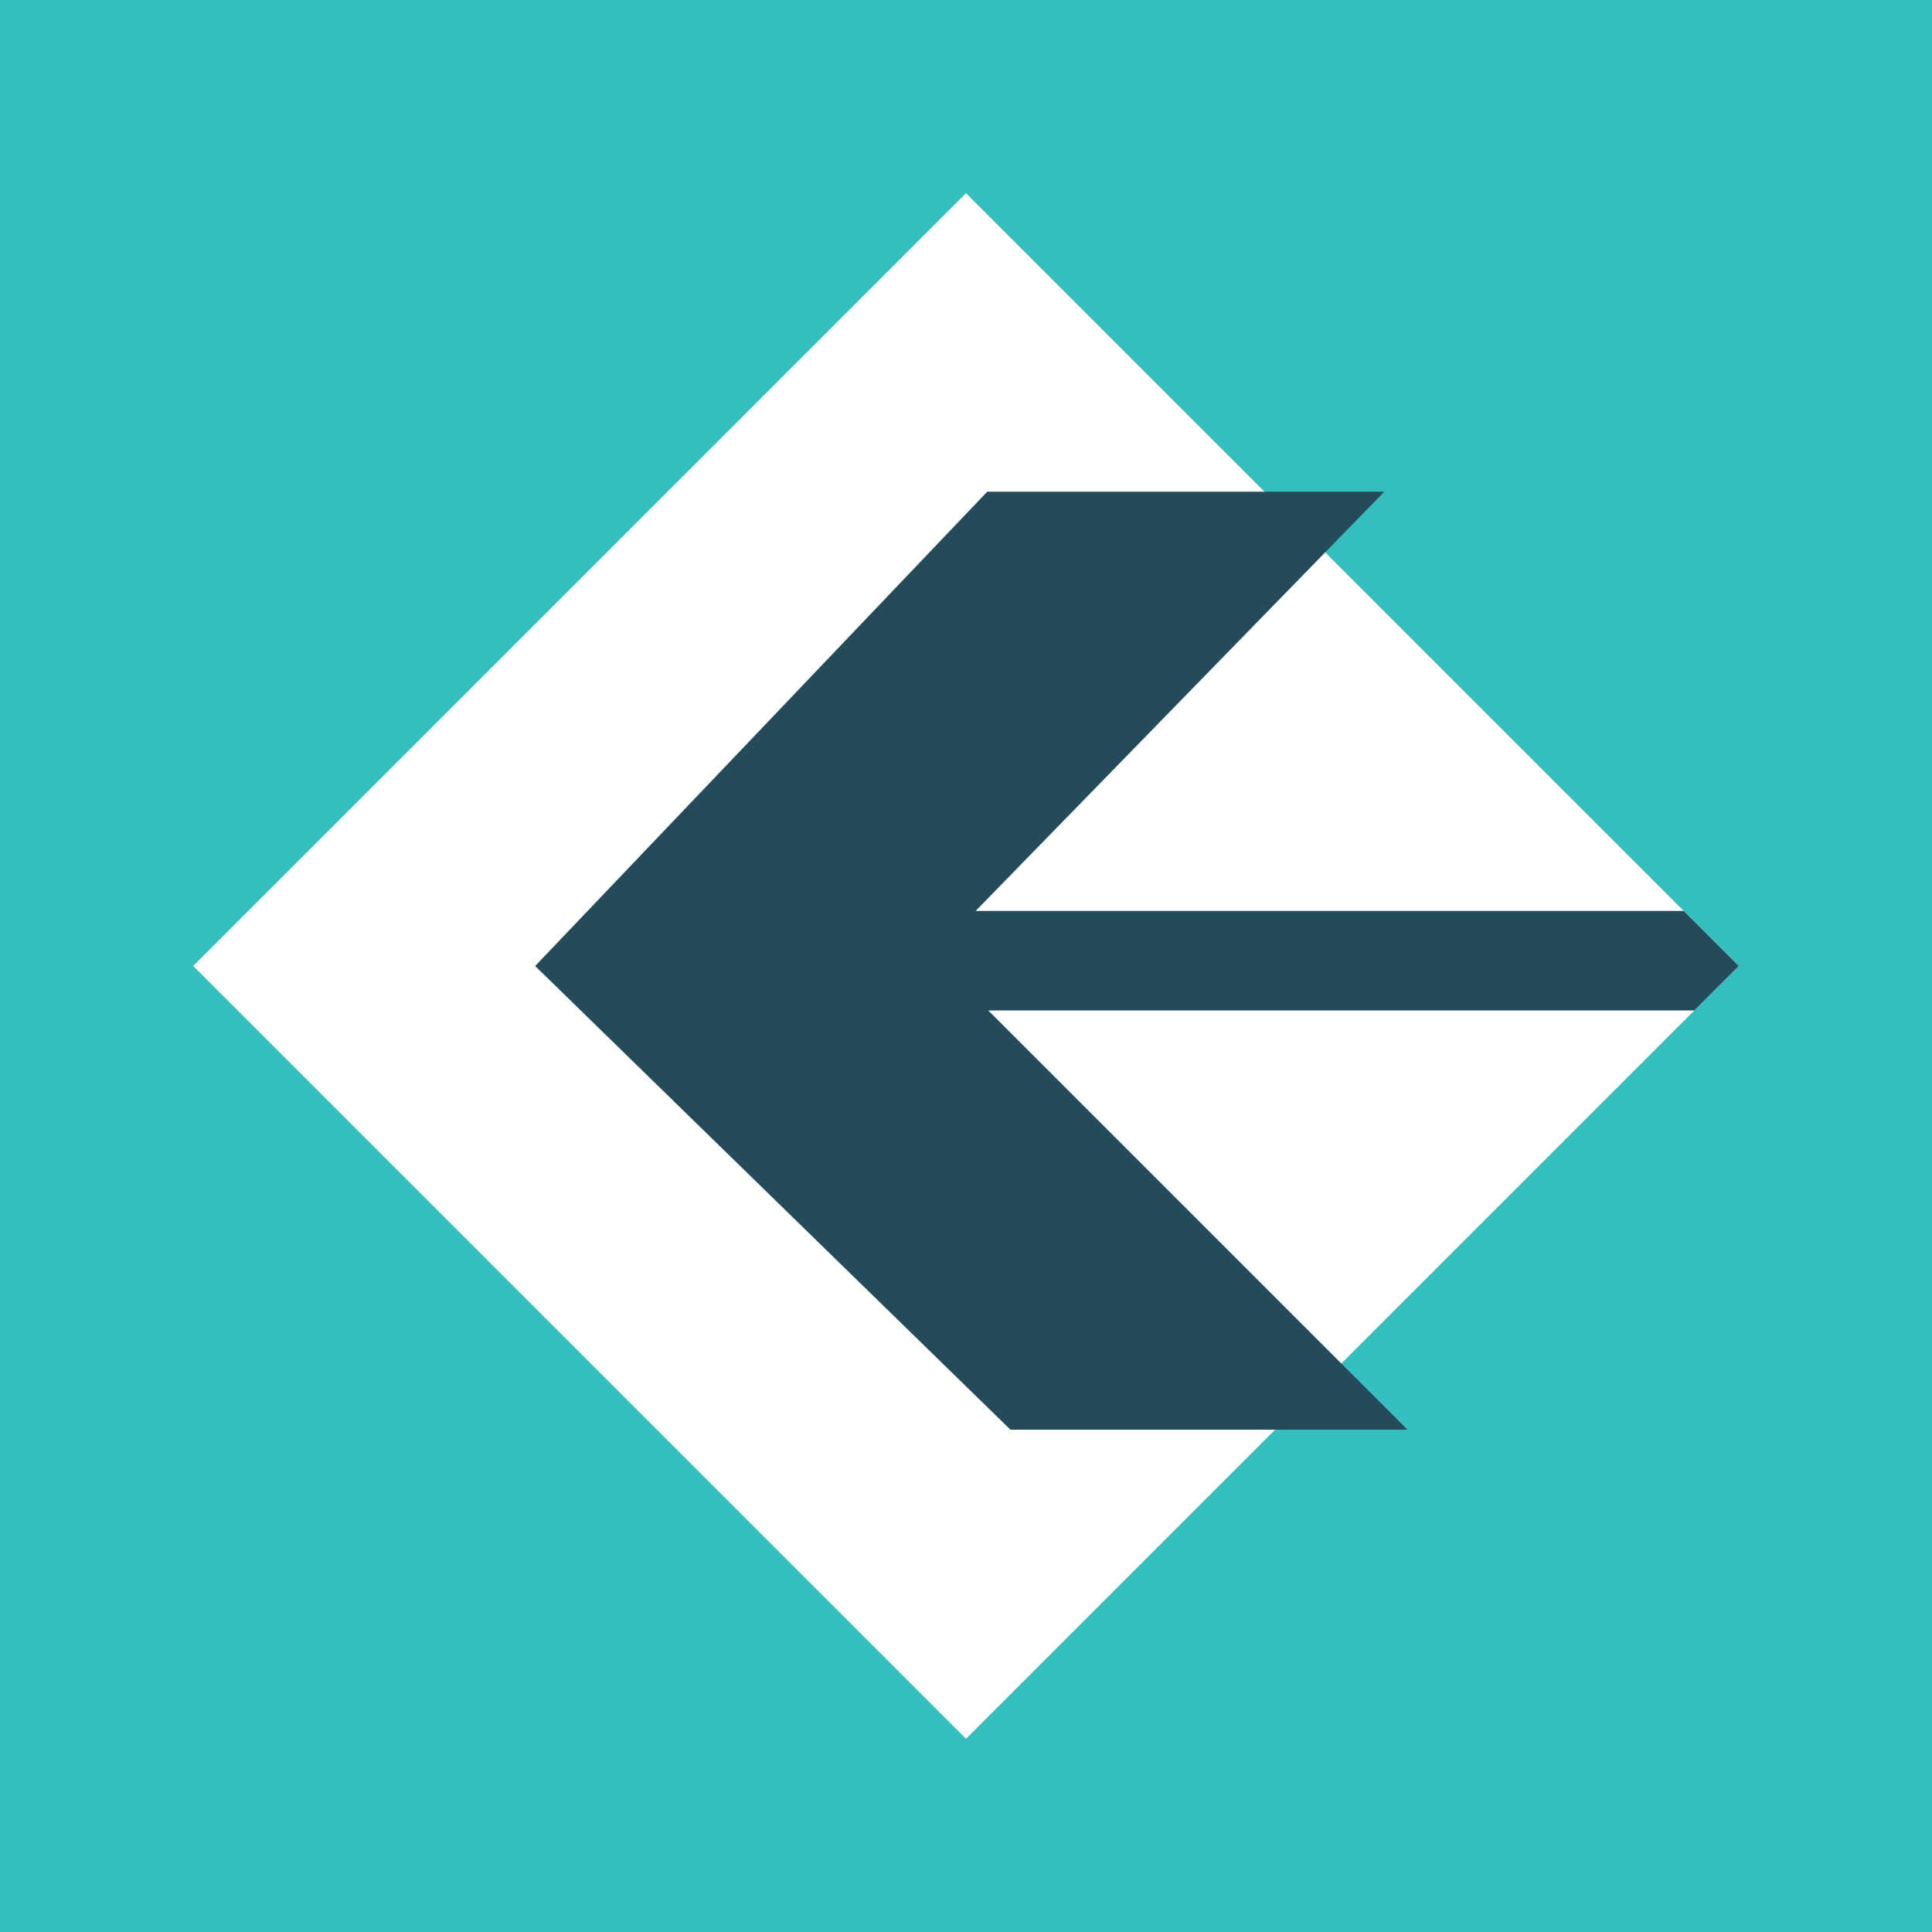 <svg xmlns="http://www.w3.org/2000/svg" viewBox="0 0 20 20">
  <rect width="100%" height="100%" fill="#34BEBD"/>
  <path fill="#fff" fill-rule="evenodd" d="m2 10 8-8 8 8-8 8-8-8Z" clip-rule="evenodd"/>
  <path fill="#244B5A" d="M17.43 9.43H10.1l4.23-4.34h-4.11L5.54 10l4.92 4.8h4.11l-4.34-4.34h7.31L18 10l-.57-.57Z"/>
</svg>